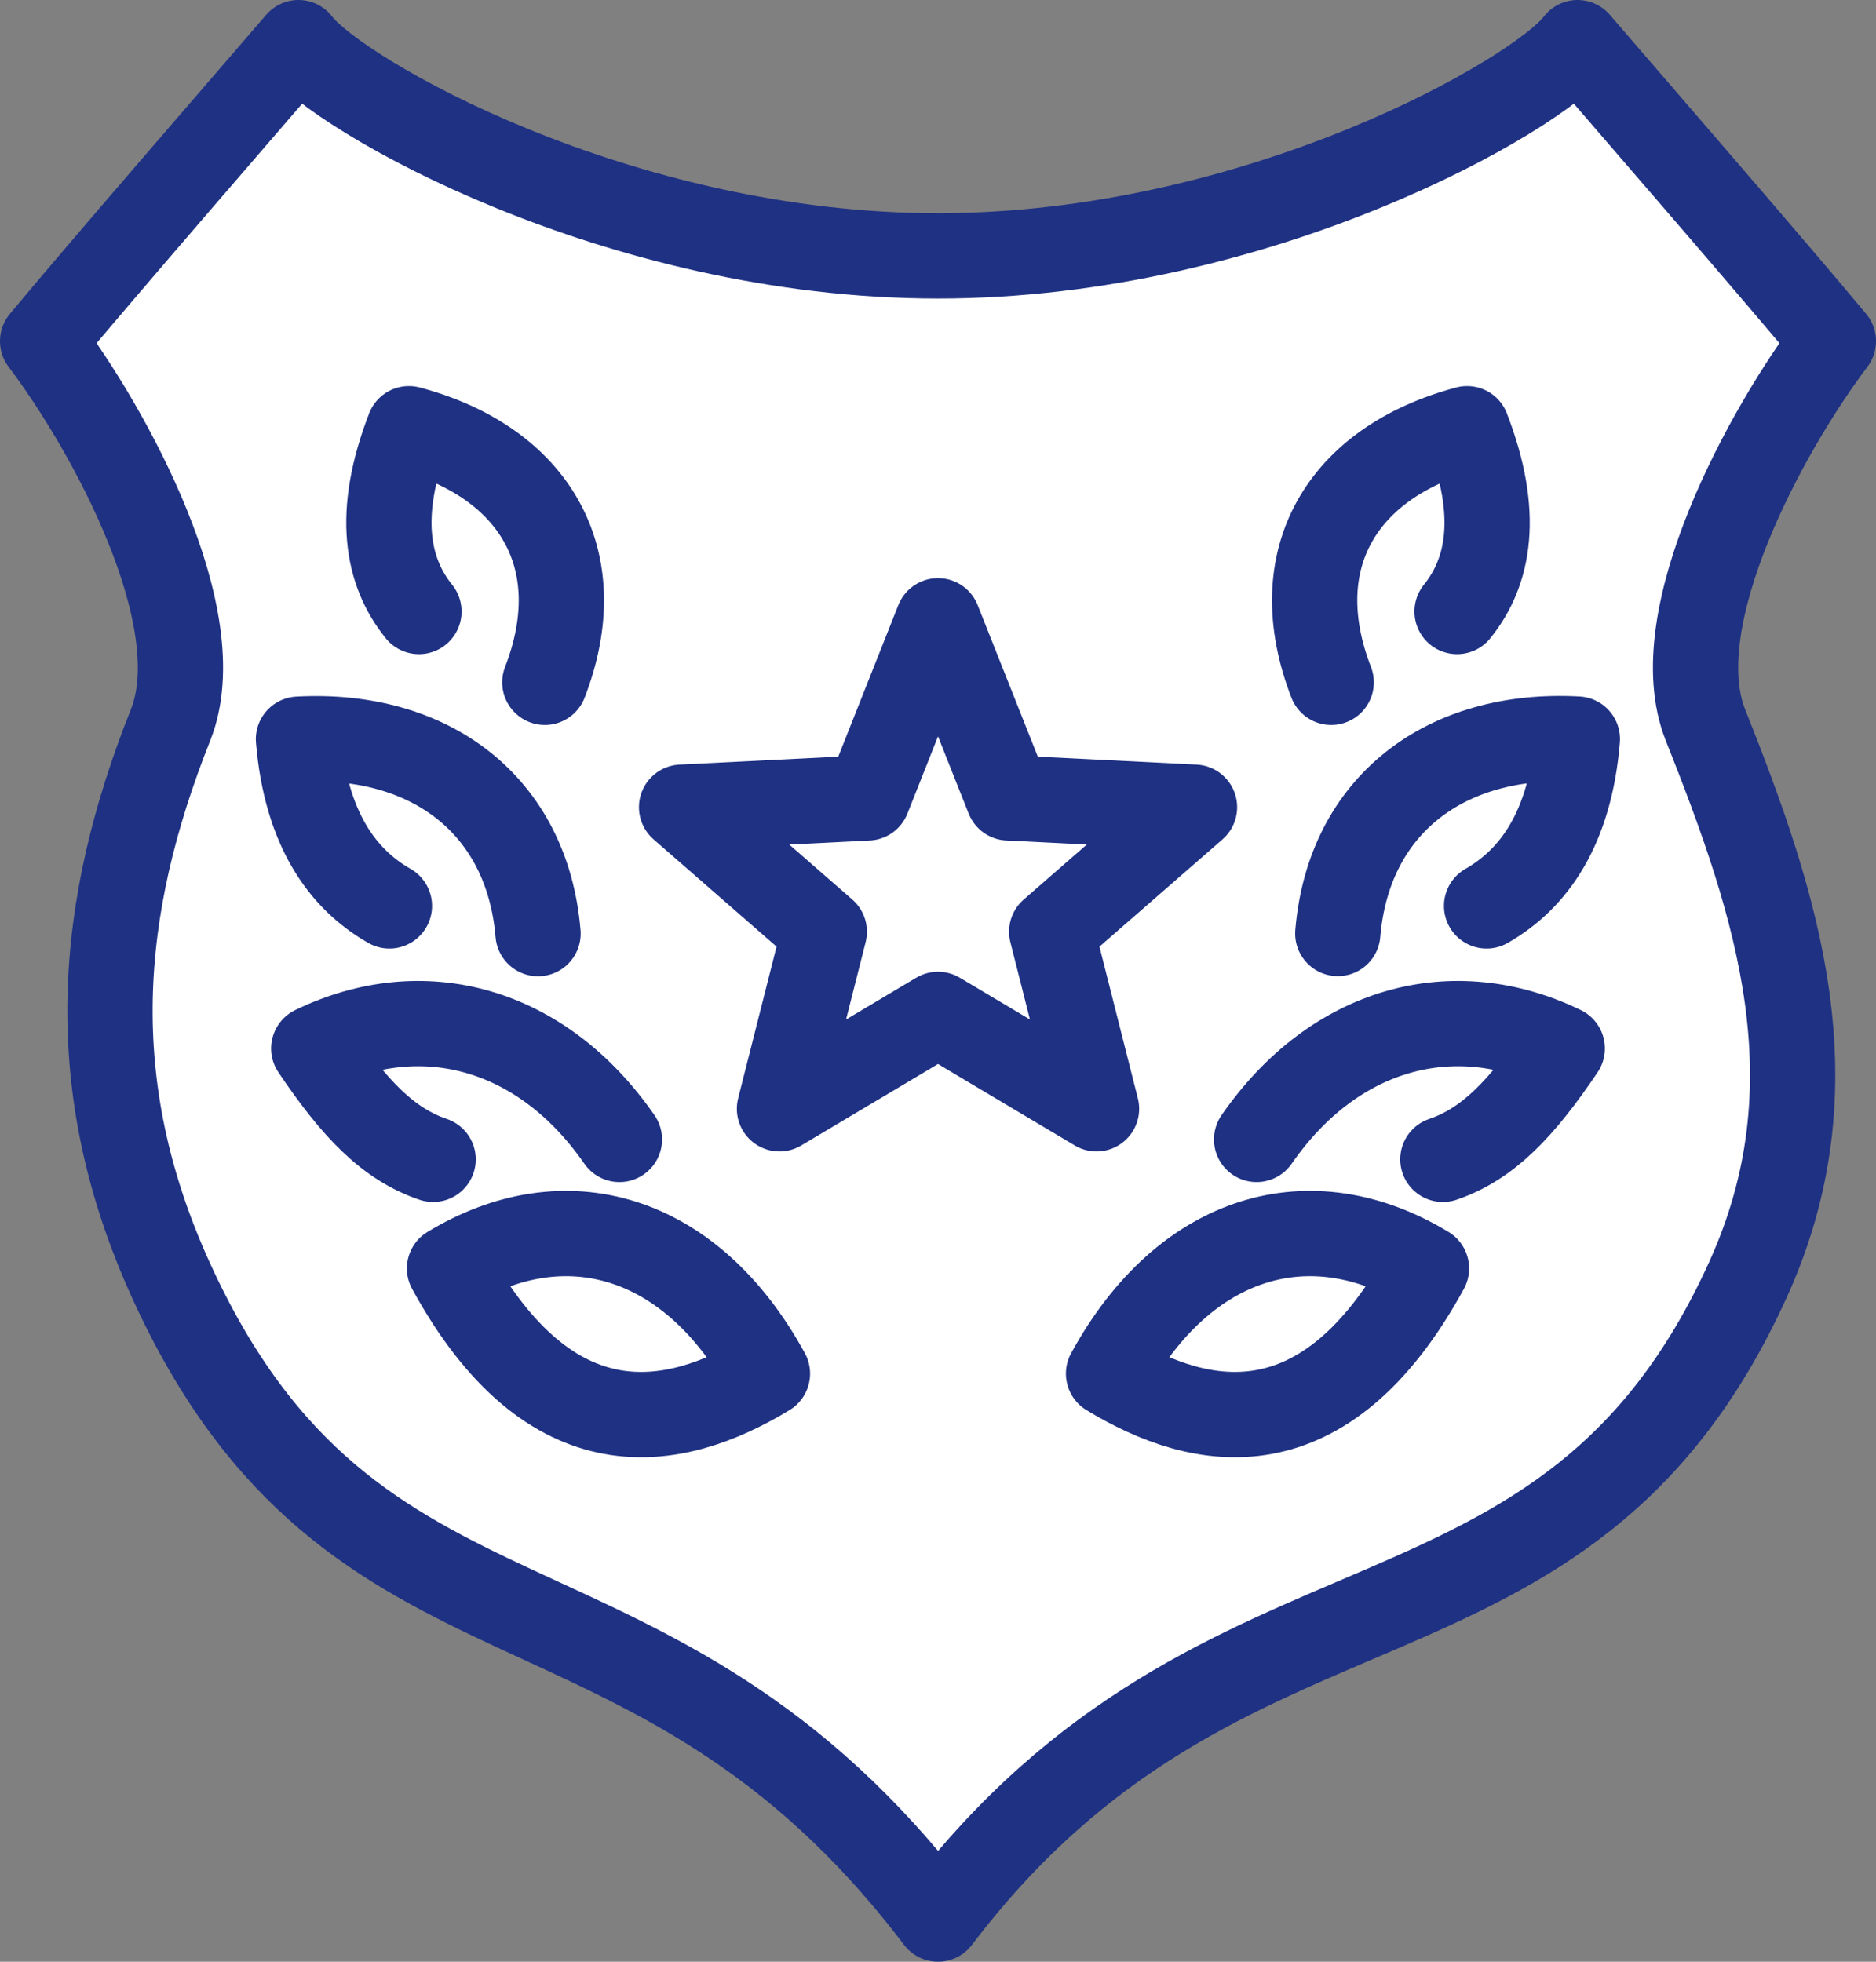 <svg id="ico-fee_dirt11" xmlns="http://www.w3.org/2000/svg" xmlns:xlink="http://www.w3.org/1999/xlink" width="66" height="69" viewBox="0 0 66 69"><rect x="0" y="0" width="66" height="69" fill="#808080" stroke="none"/><defs><clipPath id="clip-path"><path id="長方形_3" data-name="長方形 3" d="M0 0h66v69H0z" fill="none"/></clipPath></defs><g id="グループ_6" data-name="グループ 6"><g id="グループ_5" data-name="グループ 5" clip-path="url(#clip-path)"><path id="パス_17" data-name="パス 17" d="M64.5 12c-2.063-2.484-6.984-8.156-9-10.5C54.135 3.319 44.289 9 33 9S11.865 3.319 10.5 1.5C8.484 3.844 3.562 9.516 1.5 12 3.844 15.094 7.492 21.751 6 25.5 3.433 31.948 2.9 38.169 6 45c6.469 14.25 16.866 9.147 27 22.5C43.134 54.147 55.031 59.25 61.5 45c3.1-6.831 1.067-13.052-1.5-19.5-1.492-3.749 2.156-10.406 4.5-13.5" fill="#fff"/><path id="パス_18" data-name="パス 18" d="M64.5 12c-2.063-2.484-6.984-8.156-9-10.5C54.135 3.319 44.289 9 33 9S11.865 3.319 10.5 1.5C8.484 3.844 3.562 9.516 1.5 12 3.844 15.094 7.492 21.751 6 25.5 3.433 31.948 2.9 38.169 6 45c6.469 14.25 16.866 9.147 27 22.5C43.134 54.147 55.031 59.25 61.5 45c3.1-6.831 1.067-13.052-1.5-19.5C58.508 21.751 62.156 15.094 64.5 12z" fill="none" stroke="#1f3183" stroke-linecap="round" stroke-linejoin="round" stroke-width="3"/><path id="パス_19" data-name="パス 19" d="M15.238 40.778c-1.576-.535-2.767-1.772-4.2-3.9 3.822-1.853 8.017-.75 10.754 3.2" fill="none" stroke="#1f3183" stroke-linecap="round" stroke-linejoin="round" stroke-width="3"/><path id="パス_20" data-name="パス 20" d="M27 48.315c-3.276 1.99-7.613 2.836-11.185-3.7C19.869 42.156 24.309 43.392 27 48.315z" fill="none" stroke="#1f3183" stroke-linecap="round" stroke-linejoin="round" stroke-width="3"/><path id="パス_21" data-name="パス 21" d="M13.7 31.864C12.026 30.908 10.766 29.128 10.5 26c4.609-.253 8.049 2.3 8.429 6.838" fill="none" stroke="#1f3183" stroke-linecap="round" stroke-linejoin="round" stroke-width="3"/><path id="パス_22" data-name="パス 22" d="M14.739 21.509c-1.132-1.4-1.512-3.437-.353-6.43 4.4 1.172 6.46 4.588 4.782 8.921" fill="none" stroke="#1f3183" stroke-linecap="round" stroke-linejoin="round" stroke-width="3"/><path id="パス_23" data-name="パス 23" d="M50.762 40.778c1.575-.535 2.766-1.772 4.2-3.9-3.822-1.853-8.017-.75-10.753 3.2" fill="none" stroke="#1f3183" stroke-linecap="round" stroke-linejoin="round" stroke-width="3"/><path id="パス_24" data-name="パス 24" d="M39 48.315c3.276 1.99 7.613 2.836 11.185-3.7C46.131 42.156 41.691 43.392 39 48.315z" fill="none" stroke="#1f3183" stroke-linecap="round" stroke-linejoin="round" stroke-width="3"/><path id="パス_25" data-name="パス 25" d="M52.3 31.864c1.672-.956 2.932-2.736 3.194-5.868-4.609-.253-8.049 2.3-8.429 6.838" fill="none" stroke="#1f3183" stroke-linecap="round" stroke-linejoin="round" stroke-width="3"/><path id="パス_26" data-name="パス 26" d="M51.262 21.509c1.132-1.4 1.511-3.437.352-6.43-4.4 1.172-6.46 4.588-4.781 8.921" fill="none" stroke="#1f3183" stroke-linecap="round" stroke-linejoin="round" stroke-width="3"/><path id="パス_27" data-name="パス 27" d="M33 21.835l2.474 6.23 6.55.327L37 32.771 38.577 39 33 35.679 27.423 39 29 32.771l-5.021-4.379 6.55-.327z" fill="none" stroke="#1f3183" stroke-linecap="round" stroke-linejoin="round" stroke-width="3"/></g></g></svg>
